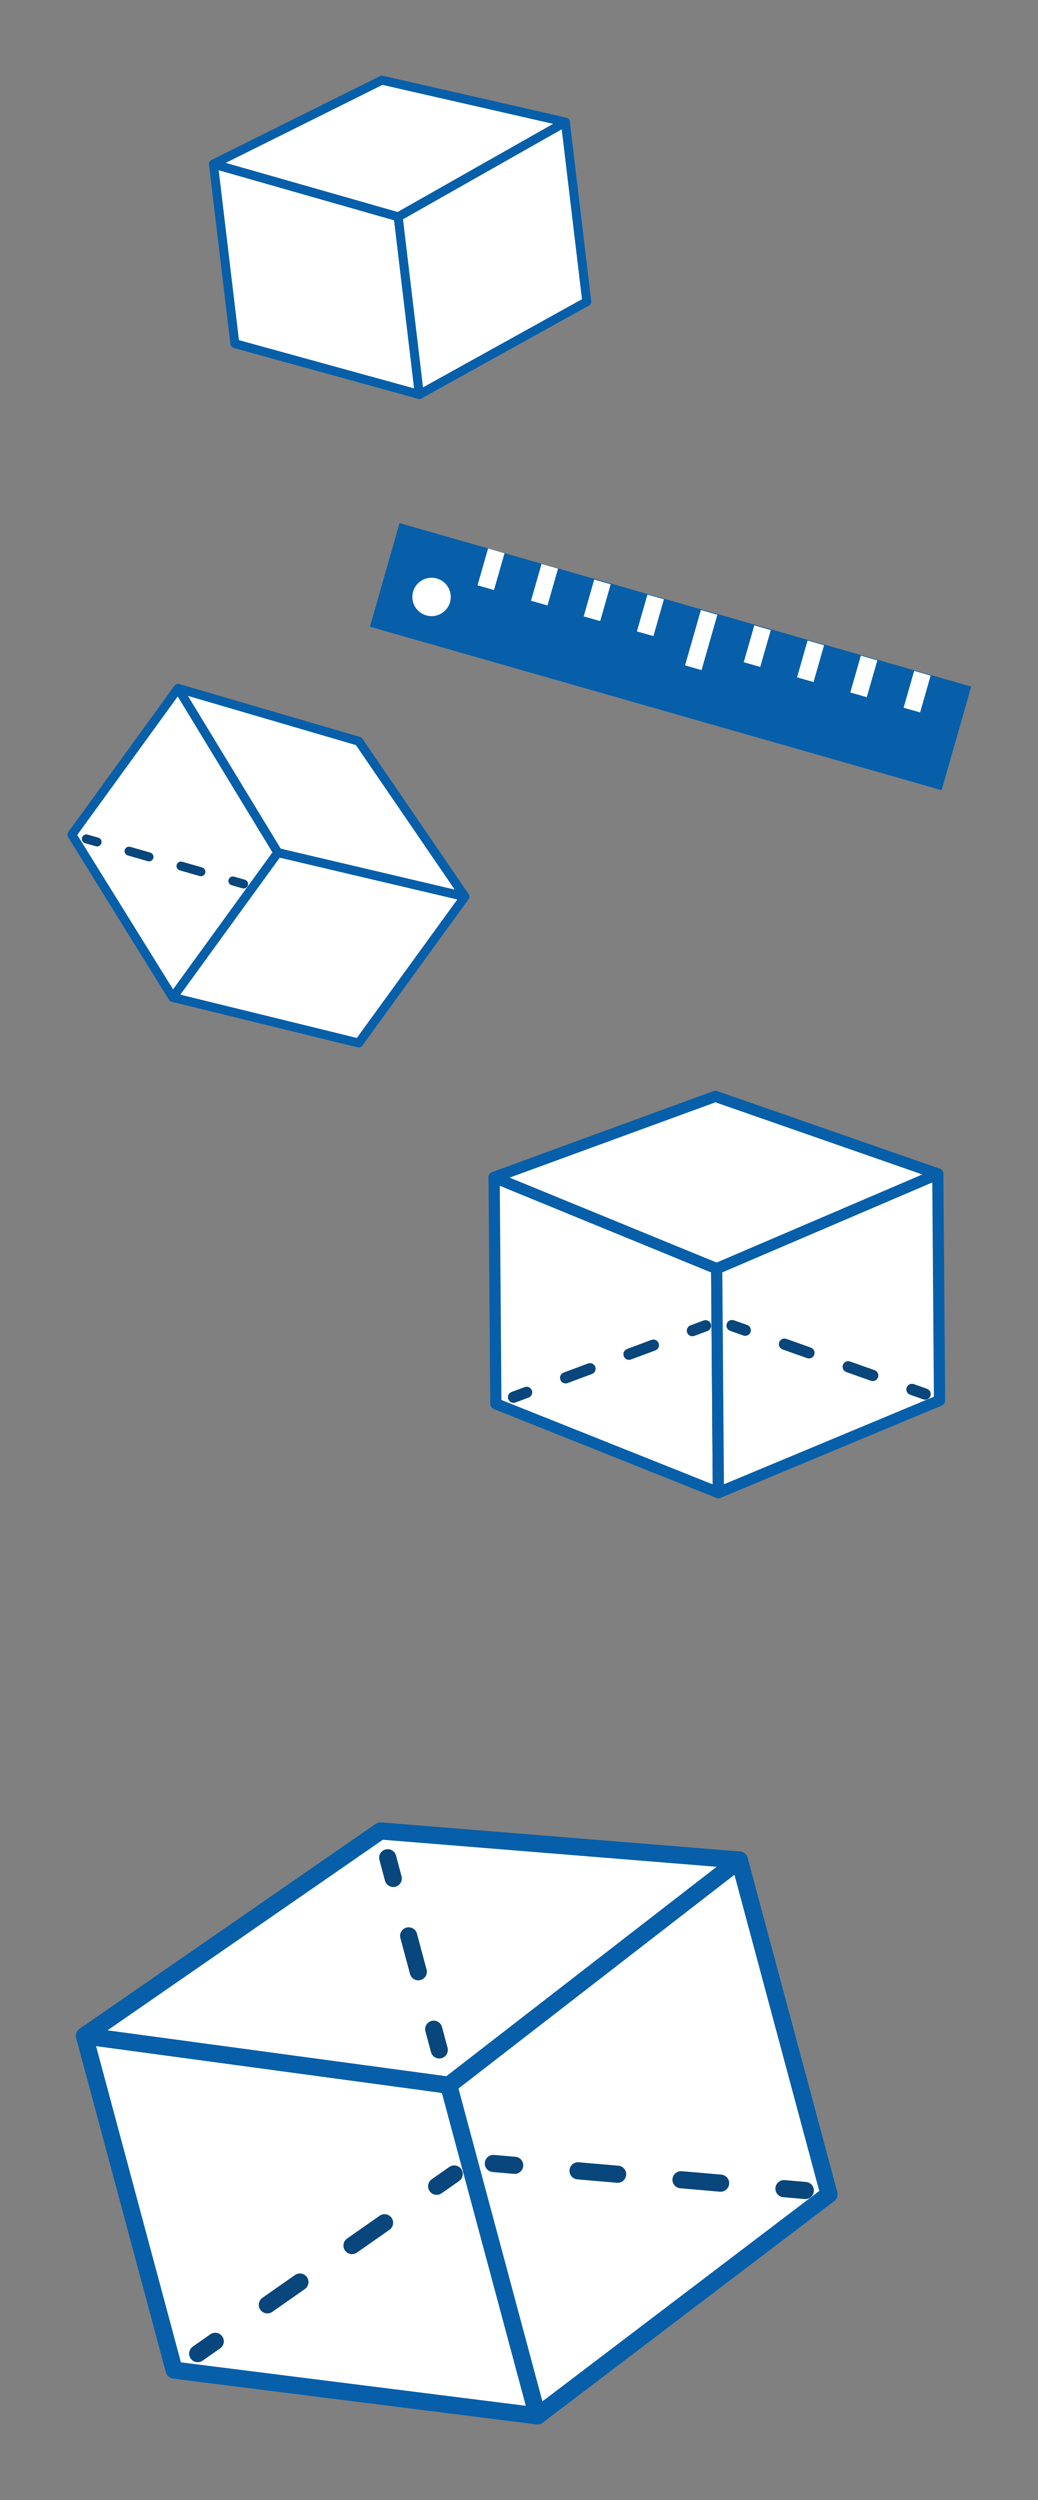 <?xml version="1.0" encoding="utf-8"?>
<!-- Generator: Adobe Illustrator 16.0.0, SVG Export Plug-In . SVG Version: 6.00 Build 0)  -->
<!DOCTYPE svg PUBLIC "-//W3C//DTD SVG 1.1//EN" "http://www.w3.org/Graphics/SVG/1.1/DTD/svg11.dtd">
<svg version="1.1" id="Layer_1" xmlns="http://www.w3.org/2000/svg" xmlns:xlink="http://www.w3.org/1999/xlink" x="0px" y="0px"
	 width="121.177px" height="291.765px" viewBox="0 0 121.177 291.765" enable-background="new 0 0 121.177 291.765"
	 xml:space="preserve">
<rect x="0" y="0" width="121.177" height="291.765" fill="#808080" stroke="none"/>
<g>
	<g>
		<g>
			<path fill="none" stroke="#0A435C" stroke-width="2" stroke-linecap="round" stroke-linejoin="round" stroke-miterlimit="10" d="
				M36.51,223.906"/>
		</g>
		<g>
			<polygon fill="#FFFFFF" points="9.859,237.58 20.328,276.59 62.743,281.932 52.384,243.336 			"/>
			<path fill="#075FA9" d="M63.003,282.898c-0.125,0.033-0.254,0.043-0.385,0.025l-42.415-5.342
				c-0.403-0.049-0.736-0.34-0.841-0.732L8.893,237.84c-0.087-0.324-0.006-0.67,0.215-0.92c0.222-0.25,0.554-0.373,0.885-0.33
				l42.524,5.756c0.4,0.053,0.729,0.342,0.833,0.732l10.358,38.596c0.087,0.322,0.007,0.664-0.212,0.916
				C63.364,282.742,63.191,282.848,63.003,282.898z M21.12,275.682l40.271,5.072l-9.8-36.516l-40.377-5.465L21.12,275.682z"/>
		</g>
		<g>
			<polygon fill="#FFFFFF" points="86.313,217.063 96.782,256.07 62.743,281.932 52.384,243.336 			"/>
			<path fill="#075FA9" d="M63.003,282.898c-0.19,0.051-0.393,0.047-0.584-0.021c-0.314-0.105-0.555-0.363-0.642-0.686
				l-10.358-38.596c-0.105-0.391,0.035-0.803,0.354-1.051L85.7,216.271c0.265-0.205,0.614-0.266,0.932-0.158
				c0.316,0.107,0.56,0.365,0.646,0.689l10.47,39.008c0.104,0.393-0.038,0.813-0.361,1.057l-34.038,25.861
				C63.243,282.809,63.126,282.865,63.003,282.898z M53.522,243.721l9.801,36.516l32.318-24.555l-9.905-36.908L53.522,243.721z"/>
		</g>
		<g>
			<polygon fill="#FFFFFF" points="9.859,237.58 44.422,213.668 86.313,217.063 52.384,243.336 			"/>
			<path fill="#075FA9" d="M52.644,244.303c-0.127,0.033-0.261,0.043-0.393,0.025l-42.526-5.756
				c-0.409-0.057-0.742-0.357-0.838-0.758c-0.096-0.402,0.064-0.82,0.403-1.057l34.563-23.914c0.191-0.129,0.42-0.189,0.65-0.174
				l41.891,3.395c0.41,0.035,0.76,0.316,0.877,0.713c0.118,0.395-0.02,0.822-0.346,1.076l-33.928,26.273
				C52.891,244.209,52.77,244.268,52.644,244.303z M12.549,236.936l39.555,5.354l31.558-24.439l-38.964-3.156L12.549,236.936z"/>
		</g>
		<g>
			<g>
				<path fill="#08467C" d="M46.169,220.178c-0.534,0.143-1.082-0.174-1.225-0.707l-0.648-2.414
					c-0.143-0.533,0.173-1.082,0.707-1.225c0.533-0.145,1.082,0.172,1.225,0.705l0.648,2.416
					C47.019,219.484,46.702,220.035,46.169,220.178z"/>
			</g>
			<g>
				<path fill="#08467C" d="M49.092,231.07c-0.533,0.143-1.082-0.174-1.225-0.707l-1.125-4.189
					c-0.143-0.533,0.174-1.082,0.707-1.225c0.533-0.145,1.082,0.172,1.225,0.705l1.125,4.191
					C49.942,230.379,49.625,230.926,49.092,231.07z"/>
			</g>
			<g>
				<path fill="#08467C" d="M51.539,240.188c-0.533,0.143-1.082-0.174-1.225-0.707l-0.648-2.416
					c-0.143-0.531,0.173-1.08,0.707-1.225c0.533-0.143,1.082,0.174,1.225,0.707l0.648,2.416
					C52.389,239.496,52.072,240.045,51.539,240.188z"/>
			</g>
		</g>
		<g>
			<g>
				<path fill="#08467C" d="M23.34,275.629c-0.395,0.107-0.83-0.037-1.079-0.391c-0.317-0.453-0.207-1.076,0.246-1.393l2.048-1.436
					c0.452-0.318,1.076-0.205,1.393,0.246c0.316,0.453,0.207,1.076-0.246,1.393l-2.048,1.434
					C23.556,275.551,23.449,275.602,23.34,275.629z"/>
			</g>
			<g>
				<path fill="#08467C" d="M31.47,269.939c-0.395,0.105-0.831-0.039-1.079-0.393c-0.316-0.453-0.207-1.076,0.246-1.395l3.802-2.66
					c0.452-0.316,1.076-0.209,1.392,0.246c0.317,0.453,0.208,1.076-0.245,1.393l-3.801,2.66
					C31.686,269.861,31.579,269.91,31.47,269.939z M41.353,263.02c-0.395,0.105-0.832-0.037-1.079-0.393
					c-0.317-0.451-0.206-1.076,0.246-1.393l3.801-2.662c0.452-0.316,1.076-0.207,1.393,0.248c0.316,0.453,0.207,1.076-0.246,1.393
					l-3.801,2.66C41.568,262.941,41.462,262.99,41.353,263.02z"/>
			</g>
			<g>
				<path fill="#08467C" d="M51.235,256.102c-0.395,0.105-0.831-0.039-1.079-0.393c-0.316-0.451-0.207-1.074,0.246-1.393
					l2.048-1.434c0.452-0.318,1.076-0.207,1.393,0.244c0.317,0.453,0.207,1.076-0.245,1.393l-2.048,1.436
					C51.451,256.023,51.345,256.072,51.235,256.102z"/>
			</g>
		</g>
		<g>
			<g>
				<path fill="#08467C" d="M94.271,256.594c-0.109,0.029-0.227,0.039-0.346,0.029l-2.491-0.215
					c-0.55-0.049-0.957-0.533-0.909-1.082c0.047-0.551,0.531-0.959,1.082-0.91l2.49,0.215c0.551,0.049,0.958,0.533,0.91,1.084
					C94.97,256.145,94.664,256.488,94.271,256.594z"/>
			</g>
			<g>
				<path fill="#08467C" d="M84.384,255.738c-0.109,0.029-0.227,0.041-0.347,0.031l-4.622-0.402
					c-0.551-0.049-0.957-0.533-0.91-1.082c0.047-0.551,0.532-0.957,1.082-0.91l4.623,0.398c0.55,0.049,0.957,0.535,0.91,1.084
					C85.083,255.289,84.778,255.633,84.384,255.738z M72.364,254.697c-0.109,0.029-0.227,0.041-0.346,0.029l-4.623-0.398
					c-0.55-0.049-0.957-0.533-0.91-1.082c0.049-0.553,0.533-0.959,1.082-0.912l4.623,0.4c0.551,0.047,0.958,0.533,0.91,1.082
					C73.063,254.248,72.759,254.592,72.364,254.697z"/>
			</g>
			<g>
				<path fill="#08467C" d="M60.345,253.656c-0.109,0.029-0.226,0.041-0.346,0.031l-2.491-0.217c-0.55-0.047-0.958-0.531-0.91-1.082
					s0.533-0.959,1.083-0.91l2.491,0.215c0.55,0.049,0.957,0.533,0.91,1.082C61.044,253.207,60.74,253.551,60.345,253.656z"/>
			</g>
		</g>
	</g>
	<g>
		<g>
			<path fill="none" stroke="#0A435C" stroke-width="2" stroke-linecap="round" stroke-linejoin="round" stroke-miterlimit="10" d="
				M76.813,133.124"/>
		</g>
		<g>
			<polygon fill="#FFFFFF" points="57.684,137.392 57.886,163.82 83.866,174.193 83.665,148.043 			"/>
			<path fill="#075FA9" d="M83.87,174.848c-0.083,0-0.168-0.016-0.247-0.047l-25.979-10.373c-0.247-0.098-0.41-0.336-0.412-0.602
				l-0.203-26.429c-0.001-0.22,0.107-0.426,0.288-0.548c0.182-0.121,0.412-0.146,0.615-0.063l25.981,10.653
				c0.244,0.1,0.404,0.336,0.406,0.6l0.201,26.148c0.002,0.219-0.105,0.422-0.285,0.545
				C84.126,174.809,83.999,174.846,83.87,174.848z M58.537,163.377l24.667,9.846l-0.189-24.738L58.346,138.37L58.537,163.377z"/>
		</g>
		<g>
			<polygon fill="#FFFFFF" points="109.479,136.995 109.683,163.424 83.866,174.193 83.665,148.043 			"/>
			<path fill="#075FA9" d="M83.87,174.848c-0.127,0-0.256-0.035-0.365-0.109c-0.182-0.121-0.291-0.322-0.294-0.539l-0.2-26.15
				c-0.002-0.264,0.154-0.502,0.397-0.607l25.815-11.048c0.201-0.086,0.432-0.066,0.615,0.055c0.184,0.118,0.294,0.323,0.297,0.542
				l0.201,26.428c0.002,0.268-0.157,0.51-0.402,0.611l-25.816,10.768C84.038,174.83,83.954,174.846,83.87,174.848z M84.323,148.475
				l0.189,24.738l24.512-10.223l-0.19-25.007L84.323,148.475z"/>
		</g>
		<g>
			<polygon fill="#FFFFFF" points="57.684,137.392 83.512,127.944 109.479,136.995 83.665,148.043 			"/>
			<path fill="#075FA9" d="M83.671,148.699c-0.086,0-0.173-0.016-0.254-0.049l-25.981-10.652c-0.25-0.104-0.411-0.35-0.406-0.618
				c0.005-0.271,0.176-0.51,0.429-0.603l25.828-9.448c0.142-0.052,0.297-0.052,0.44-0.004l25.969,9.052
				c0.254,0.09,0.429,0.326,0.438,0.597c0.009,0.269-0.149,0.518-0.397,0.624l-25.814,11.049
				C83.843,148.68,83.757,148.697,83.671,148.699z M59.494,137.427l24.167,9.909l24.011-10.277l-24.154-8.421L59.494,137.427z"/>
		</g>
		<g>
			<g>
				<path fill="#08467C" d="M59.951,163.709c-0.267,0.002-0.52-0.16-0.618-0.426c-0.126-0.338,0.046-0.715,0.385-0.842l1.533-0.57
					c0.339-0.129,0.715,0.045,0.841,0.385c0.125,0.338-0.046,0.715-0.385,0.842l-1.533,0.57
					C60.101,163.695,60.025,163.709,59.951,163.709z"/>
			</g>
			<g>
				<path fill="#08467C" d="M66.038,161.445c-0.268,0.002-0.52-0.162-0.619-0.426c-0.125-0.34,0.047-0.717,0.385-0.844l2.846-1.059
					c0.339-0.125,0.716,0.047,0.842,0.385c0.125,0.34-0.047,0.717-0.385,0.842l-2.846,1.059
					C66.187,161.432,66.111,161.445,66.038,161.445z M73.437,158.691c-0.268,0.002-0.521-0.16-0.619-0.426
					c-0.126-0.34,0.047-0.715,0.386-0.842l2.845-1.059c0.34-0.127,0.717,0.045,0.842,0.385c0.126,0.338-0.046,0.715-0.385,0.842
					l-2.846,1.059C73.585,158.678,73.51,158.691,73.437,158.691z"/>
			</g>
			<g>
				<path fill="#08467C" d="M80.835,155.939c-0.268,0.002-0.521-0.162-0.619-0.428c-0.126-0.338,0.047-0.715,0.385-0.84l1.533-0.572
					c0.339-0.127,0.715,0.047,0.842,0.385c0.126,0.34-0.047,0.717-0.385,0.842l-1.533,0.572
					C80.983,155.926,80.909,155.938,80.835,155.939z"/>
			</g>
		</g>
		<g>
			<g>
				<path fill="#08467C" d="M108.006,163.342c-0.073,0-0.149-0.014-0.224-0.039l-1.542-0.545c-0.341-0.123-0.519-0.496-0.397-0.836
					c0.121-0.342,0.494-0.52,0.836-0.398l1.541,0.547c0.341,0.121,0.519,0.494,0.398,0.836
					C108.522,163.172,108.272,163.34,108.006,163.342z"/>
			</g>
			<g>
				<path fill="#08467C" d="M101.886,161.17c-0.074,0.002-0.15-0.01-0.225-0.037l-2.861-1.016c-0.34-0.121-0.518-0.494-0.396-0.836
					c0.119-0.34,0.494-0.518,0.835-0.398l2.861,1.016c0.341,0.121,0.519,0.496,0.397,0.836
					C102.403,161.002,102.153,161.168,101.886,161.17z M94.446,158.531c-0.074,0-0.15-0.012-0.224-0.039l-2.862-1.014
					c-0.34-0.121-0.518-0.496-0.397-0.836c0.121-0.342,0.495-0.52,0.835-0.398l2.861,1.016c0.341,0.121,0.52,0.494,0.398,0.834
					C94.964,158.361,94.714,158.529,94.446,158.531z"/>
			</g>
			<g>
				<path fill="#08467C" d="M87.007,155.891c-0.074,0.002-0.15-0.01-0.225-0.037l-1.541-0.547c-0.341-0.121-0.52-0.494-0.398-0.836
					c0.121-0.34,0.496-0.52,0.836-0.396l1.541,0.547c0.342,0.121,0.52,0.494,0.398,0.834
					C87.523,155.723,87.274,155.889,87.007,155.891z"/>
			</g>
		</g>
	</g>
	<g>
		<g>
			<path fill="none" stroke="#0A435C" stroke-width="2" stroke-linecap="round" stroke-linejoin="round" stroke-miterlimit="10" d="
				M35.112,86.656"/>
		</g>
		<g>
			<polygon fill="#FFFFFF" points="20.792,80.329 8.391,97.413 20.173,116.398 32.442,99.495 			"/>
			<path fill="#075FA9" d="M19.866,116.821c-0.054-0.039-0.101-0.089-0.137-0.147L7.947,97.688c-0.112-0.179-0.103-0.41,0.021-0.582
				l12.4-17.084c0.103-0.143,0.271-0.223,0.444-0.216c0.174,0.009,0.334,0.102,0.426,0.251l11.65,19.166
				c0.11,0.18,0.101,0.408-0.023,0.578l-12.269,16.903c-0.102,0.142-0.268,0.222-0.441,0.216
				C20.049,116.917,19.949,116.882,19.866,116.821z M9.02,97.437l11.188,18.024l11.607-15.992L20.753,81.271L9.02,97.437z"/>
		</g>
		<g>
			<polygon fill="#FFFFFF" points="54.274,104.632 41.874,121.717 20.173,116.398 32.442,99.495 			"/>
			<path fill="#075FA9" d="M19.866,116.821c-0.083-0.06-0.148-0.145-0.184-0.243c-0.06-0.164-0.035-0.347,0.067-0.487l12.27-16.902
				c0.124-0.172,0.337-0.251,0.543-0.203l21.832,5.138c0.17,0.041,0.31,0.163,0.37,0.327c0.062,0.163,0.036,0.348-0.066,0.49
				l-12.401,17.083c-0.125,0.173-0.342,0.252-0.547,0.201l-21.701-5.318C19.982,116.89,19.92,116.86,19.866,116.821z
				 M32.661,100.084l-11.608,15.991l20.604,5.051l11.733-16.165L32.661,100.084z"/>
		</g>
		<g>
			<polygon fill="#FFFFFF" points="20.792,80.329 41.873,86.502 54.274,104.632 32.442,99.495 			"/>
			<path fill="#075FA9" d="M32.135,99.918c-0.056-0.04-0.104-0.092-0.14-0.151L20.344,80.601c-0.111-0.185-0.098-0.419,0.032-0.59
				c0.132-0.171,0.354-0.244,0.562-0.183L42.021,86c0.116,0.034,0.215,0.107,0.285,0.206l12.401,18.131
				c0.121,0.179,0.121,0.414,0,0.592c-0.122,0.177-0.341,0.263-0.551,0.213l-21.833-5.138C32.254,99.987,32.19,99.958,32.135,99.918
				z M21.938,81.209l10.836,17.828l20.307,4.778L41.547,86.95L21.938,81.209z"/>
		</g>
		<g>
			<g>
				<path fill="#08467C" d="M9.771,98.32c-0.172-0.124-0.257-0.349-0.195-0.566c0.079-0.277,0.368-0.438,0.646-0.358l1.256,0.359
					c0.279,0.079,0.438,0.369,0.358,0.646c-0.079,0.277-0.369,0.438-0.646,0.358L9.935,98.4C9.875,98.382,9.819,98.355,9.771,98.32z
					"/>
			</g>
			<g>
				<path fill="#08467C" d="M14.757,99.751c-0.173-0.126-0.257-0.351-0.196-0.566c0.081-0.279,0.37-0.439,0.647-0.36l2.331,0.67
					c0.277,0.079,0.438,0.368,0.358,0.646s-0.369,0.438-0.646,0.359l-2.331-0.669C14.86,99.813,14.805,99.785,14.757,99.751z
					 M20.818,101.489c-0.172-0.127-0.258-0.35-0.195-0.568c0.08-0.277,0.37-0.437,0.647-0.357l2.331,0.668
					c0.278,0.079,0.438,0.369,0.358,0.646c-0.08,0.277-0.369,0.438-0.647,0.359l-2.331-0.669
					C20.92,101.551,20.866,101.523,20.818,101.489z"/>
			</g>
			<g>
				<path fill="#08467C" d="M26.879,103.228c-0.173-0.126-0.257-0.351-0.195-0.567c0.079-0.277,0.369-0.438,0.646-0.359l1.257,0.36
					c0.278,0.079,0.438,0.368,0.358,0.647c-0.081,0.277-0.369,0.438-0.646,0.356l-1.257-0.358
					C26.982,103.289,26.927,103.263,26.879,103.228z"/>
			</g>
		</g>
	</g>
	<g>
		<g>
			<path fill="none" stroke="#0A435C" stroke-width="2" stroke-linecap="round" stroke-linejoin="round" stroke-miterlimit="10" d="
				M39.726,14.061"/>
		</g>
		<g>
			<polygon fill="#FFFFFF" points="24.917,19.141 27.417,40.103 48.958,46.037 46.485,25.298 			"/>
			<path fill="#075FA9" d="M49.021,46.556c-0.066,0.009-0.135,0.004-0.201-0.015l-21.542-5.935c-0.204-0.056-0.354-0.231-0.38-0.441
				l-2.5-20.962c-0.021-0.175,0.047-0.347,0.18-0.46c0.134-0.112,0.314-0.152,0.483-0.104l21.567,6.156
				c0.203,0.058,0.351,0.231,0.375,0.44l2.473,20.74c0.021,0.173-0.046,0.344-0.177,0.458C49.22,46.502,49.122,46.544,49.021,46.556
				z M27.895,39.692l20.453,5.633l-2.34-19.621l-20.478-5.846L27.895,39.692z"/>
		</g>
		<g>
			<polygon fill="#FFFFFF" points="65.999,14.241 68.499,35.204 48.958,46.037 46.485,25.298 			"/>
			<path fill="#075FA9" d="M49.021,46.556c-0.101,0.013-0.207-0.005-0.3-0.054c-0.156-0.079-0.261-0.23-0.282-0.403l-2.472-20.739
				c-0.025-0.21,0.077-0.413,0.261-0.518l19.515-11.056c0.152-0.085,0.338-0.09,0.493-0.011c0.156,0.078,0.263,0.23,0.284,0.405
				l2.499,20.961c0.025,0.212-0.08,0.417-0.266,0.52L49.212,46.495C49.152,46.527,49.087,46.548,49.021,46.556z M47.045,25.581
				l2.339,19.621l18.555-10.285l-2.365-19.834L47.045,25.581z"/>
		</g>
		<g>
			<polygon fill="#FFFFFF" points="24.917,19.141 44.584,9.355 65.999,14.241 46.485,25.298 			"/>
			<path fill="#075FA9" d="M46.547,25.816c-0.068,0.009-0.138,0.003-0.205-0.017l-21.568-6.156c-0.207-0.06-0.356-0.24-0.377-0.454
				c-0.019-0.215,0.095-0.42,0.289-0.516l19.667-9.787c0.108-0.054,0.231-0.067,0.349-0.042l21.416,4.887
				c0.21,0.05,0.369,0.223,0.401,0.436c0.03,0.212-0.072,0.424-0.26,0.53L46.743,25.752C46.682,25.786,46.615,25.809,46.547,25.816z
				 M26.357,19.008l20.062,5.728l18.151-10.283l-19.92-4.547L26.357,19.008z"/>
		</g>
	</g>
	<g>
		<g>
			
				<rect x="71.944" y="41.965" transform="matrix(0.275 -0.962 0.962 0.275 -16.971 130.807)" fill="#075FA9" width="12.57" height="69.377"/>
		</g>
		<g>
			
				<rect x="78.555" y="73.666" transform="matrix(-0.275 0.962 -0.962 -0.275 176.215 16.428)" fill="#FFFFFF" width="6.716" height="2"/>
		</g>
		<g>
			<g>
				
					<rect x="55.06" y="65.459" transform="matrix(-0.275 0.961 -0.961 -0.275 136.945 29.651)" fill="#FFFFFF" width="4.467" height="1.999"/>
			</g>
			<g>
				
					<rect x="61.291" y="67.239" transform="matrix(-0.275 0.961 -0.961 -0.275 146.615 25.951)" fill="#FFFFFF" width="4.469" height="2.001"/>
			</g>
			<g>
				
					<rect x="67.524" y="69.023" transform="matrix(-0.275 0.962 -0.962 -0.275 156.262 22.206)" fill="#FFFFFF" width="4.468" height="2"/>
			</g>
			<g>
				
					<rect x="73.759" y="70.803" transform="matrix(-0.275 0.962 -0.962 -0.275 165.903 18.451)" fill="#FFFFFF" width="4.467" height="2.001"/>
			</g>
			<g>
				
					<rect x="86.22" y="74.365" transform="matrix(-0.275 0.962 -0.962 -0.275 185.231 11.036)" fill="#FFFFFF" width="4.469" height="2.001"/>
			</g>
			<g>
				
					<rect x="92.456" y="76.148" transform="matrix(-0.275 0.962 -0.962 -0.275 194.882 7.294)" fill="#FFFFFF" width="4.469" height="2.001"/>
			</g>
			<g>
				
					<rect x="98.688" y="77.93" transform="matrix(-0.275 0.962 -0.962 -0.275 204.526 3.556)" fill="#FFFFFF" width="4.468" height="2"/>
			</g>
			<g>
				
					<rect x="104.92" y="79.711" transform="matrix(-0.275 0.962 -0.962 -0.275 214.178 -0.172)" fill="#FFFFFF" width="4.469" height="2"/>
			</g>
		</g>
		<g>
			<path fill="#FFFFFF" d="M50.998,67.507c1.189,0.341,1.878,1.581,1.537,2.772c-0.339,1.19-1.582,1.88-2.769,1.54
				c-1.194-0.341-1.882-1.582-1.542-2.772C48.562,67.856,49.805,67.165,50.998,67.507z"/>
		</g>
	</g>
</g>
</svg>
